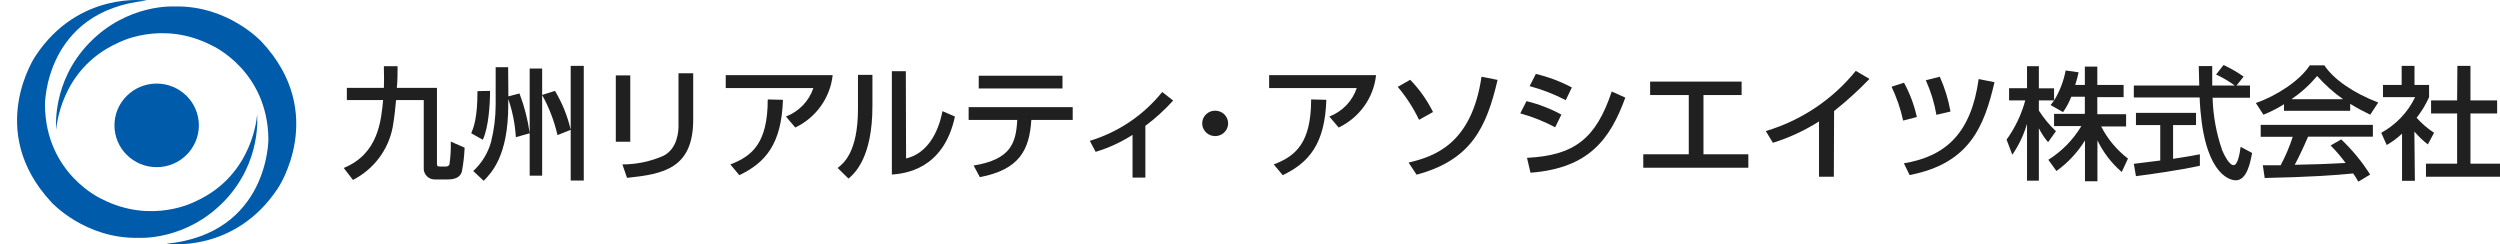 <svg width="440" height="43" viewBox="0 0 440 43" fill="none" xmlns="http://www.w3.org/2000/svg">
<g clip-path="url(#clip0_239_364)">
<path d="M60.498 29.562C66.639 27.047 67.078 21.177 67.429 17.608H61.046V15.459H67.561C67.626 13.932 67.561 12.814 67.561 11.653H69.974C69.974 12.986 69.974 14.19 69.842 15.459H76.905V28.745C76.905 29.133 76.905 29.305 77.366 29.305H78.463C78.592 29.318 78.722 29.292 78.836 29.23C78.949 29.169 79.041 29.075 79.099 28.96C79.295 27.622 79.376 26.27 79.34 24.919L81.775 25.994C81.716 27.437 81.547 28.874 81.27 30.294C81.095 30.68 80.744 31.584 78.835 31.584H76.642C76.365 31.601 76.087 31.56 75.827 31.464C75.567 31.367 75.331 31.217 75.136 31.023C74.94 30.829 74.79 30.597 74.694 30.341C74.598 30.085 74.559 29.813 74.58 29.541V17.608H69.71C69.623 18.619 69.425 20.64 69.118 22.36C68.748 24.33 67.926 26.192 66.714 27.805C65.501 29.418 63.931 30.739 62.121 31.669L60.498 29.562Z" fill="#202020"/>
<path d="M86.25 15.996C86.25 18.361 85.987 22.446 84.978 24.596L82.938 23.456C83.376 22.381 84.034 20.769 84.034 16.039L86.25 15.996ZM89.474 16.963L91.427 16.448C92.289 18.704 92.892 21.048 93.225 23.435V12.062H95.419V16.706L97.678 15.996C98.952 18.122 99.885 20.428 100.442 22.833V11.588H102.745V31.777H100.442V22.855L98.117 23.779C97.555 21.317 96.647 18.944 95.419 16.727V30.917H93.225V23.456L90.79 24.145C90.654 21.853 90.204 19.589 89.452 17.415V18.49C89.452 27.434 86.513 30.401 85.131 31.82L83.288 30.1C84.794 28.709 85.879 26.939 86.425 24.983C86.96 22.844 87.233 20.65 87.237 18.447V11.825H89.43L89.474 16.963Z" fill="#202020"/>
<path d="M110.927 24.94H108.382V13.265H110.927V24.94ZM122.004 21.049C122.004 29.648 116.784 30.637 110.357 31.304L109.545 28.939C112.024 28.936 114.475 28.423 116.74 27.434C119.284 26.166 119.416 23.005 119.416 22.188V12.9H122.004V21.049Z" fill="#202020"/>
<path d="M146.549 13.223C146.34 15.18 145.625 17.054 144.474 18.667C143.323 20.28 141.773 21.581 139.969 22.446L138.324 20.511C139.455 20.076 140.474 19.401 141.308 18.535C142.143 17.669 142.771 16.633 143.15 15.502H127.729V13.223H146.549ZM128.541 28.939C132.445 27.456 135.121 25.112 135.121 17.501L137.797 17.566C137.556 25.284 134.77 28.616 130.12 30.831L128.541 28.939Z" fill="#202020"/>
<path d="M153.547 18.683C153.547 27.713 150.432 30.509 149.336 31.433L147.427 29.562C148.436 28.767 151.003 26.811 151.003 19.157V13.18H153.547V18.683ZM159.47 27.886C164.515 26.703 165.655 20.662 165.875 19.565L168.068 20.511C166.05 29.971 159.053 30.552 156.969 30.724V12.534H159.426L159.47 27.886Z" fill="#202020"/>
<path d="M188.797 18.855V21.113H181.514C181.185 26.273 179.518 29.842 172.455 31.175L171.358 29.133C177.939 28.058 178.816 25.155 179.036 21.113H170.481V18.855H188.797ZM186.998 13.33V15.566H172.258V13.33H186.998Z" fill="#202020"/>
<path d="M201.585 31.261H199.326V23.736C197.315 25.024 195.129 26.03 192.833 26.724L191.802 24.79C196.843 23.259 201.289 20.259 204.547 16.189L206.477 17.695C205 19.332 203.361 20.823 201.585 22.145V31.261Z" fill="#202020"/>
<path d="M216.15 21.715C216.15 22.157 216.017 22.59 215.766 22.957C215.515 23.325 215.159 23.612 214.742 23.781C214.325 23.95 213.867 23.994 213.424 23.908C212.982 23.822 212.575 23.609 212.256 23.296C211.937 22.983 211.72 22.585 211.632 22.151C211.544 21.718 211.589 21.268 211.762 20.859C211.934 20.451 212.227 20.102 212.602 19.856C212.977 19.61 213.418 19.479 213.869 19.479C214.169 19.478 214.466 19.534 214.744 19.646C215.021 19.758 215.273 19.923 215.486 20.131C215.698 20.339 215.866 20.586 215.98 20.858C216.094 21.13 216.152 21.421 216.15 21.715Z" fill="#202020"/>
<path d="M242.188 13.223C241.978 15.18 241.264 17.054 240.113 18.667C238.962 20.28 237.411 21.581 235.607 22.446L233.962 20.511C235.093 20.076 236.112 19.401 236.947 18.535C237.781 17.669 238.409 16.633 238.788 15.502H223.367V13.223H242.188ZM224.179 28.939C228.083 27.456 230.759 25.112 230.759 17.501L233.435 17.566C233.194 25.284 230.408 28.616 225.758 30.831L224.179 28.939Z" fill="#202020"/>
<path d="M249.755 21.091C248.759 19.01 247.499 17.059 246.004 15.287L248.198 14.04C249.823 15.72 251.177 17.634 252.212 19.715L249.755 21.091ZM247.913 28.616C252.409 27.541 259.012 25.392 260.745 13.502L263.575 14.061C261.622 22.424 258.946 28.165 249.317 30.745L247.913 28.616Z" fill="#202020"/>
<path d="M273.709 22.403C271.76 21.366 269.7 20.544 267.567 19.952L268.664 17.802C270.808 18.322 272.873 19.118 274.806 20.167L273.709 22.403ZM268.751 27.778C277.021 27.369 280.882 24.467 283.667 16.104L286.058 17.178C283.382 24.532 279.631 29.605 269.366 30.401L268.751 27.778ZM275.573 17.63C273.553 16.577 271.419 15.748 269.212 15.158L270.309 13.008C272.517 13.535 274.647 14.337 276.648 15.394L275.573 17.63Z" fill="#202020"/>
<path d="M306.524 14.362V16.727H299.812V27.154H307.708V29.52H289.217V27.154H297.223V16.727H290.423V14.362H306.524Z" fill="#202020"/>
<path d="M322.756 31.11H320.146V21.371C317.625 22.976 314.895 24.241 312.03 25.134L310.779 23.07C317.035 21.196 322.559 17.499 326.617 12.47L329.029 13.889C327.08 15.904 324.999 17.793 322.8 19.544L322.756 31.11Z" fill="#202020"/>
<path d="M334.952 21.221C334.508 19.165 333.823 17.167 332.912 15.265L335.106 14.556C336.141 16.457 336.901 18.49 337.365 20.597L334.952 21.221ZM335.084 28.745C342.542 27.498 346.929 23.37 348.245 13.911L351.031 14.47C349.21 22.296 346.644 28.767 336.093 30.809L335.084 28.745ZM340.809 20.21C340.45 18.113 339.824 16.069 338.944 14.126L341.401 13.502C342.281 15.462 342.915 17.52 343.287 19.63L340.809 20.21Z" fill="#202020"/>
<path d="M364.543 17.028C364.177 17.987 363.691 18.897 363.095 19.737L360.901 18.49C361.077 18.275 361.318 17.974 361.516 17.673H358.839V19.457C359.683 20.787 360.692 22.007 361.845 23.091L360.463 25.026C359.824 24.275 359.279 23.452 358.839 22.575V31.799H356.756V21.801C356.183 23.734 355.31 25.568 354.167 27.241L353.158 24.575C354.663 22.483 355.777 20.146 356.448 17.673H353.597V15.523H356.756V11.653H358.839V15.544H361.516V17.695C362.511 16.065 363.202 14.274 363.556 12.405L365.837 12.728C365.705 13.33 365.53 14.04 365.245 14.943H366.934V11.717H369.127V14.943H373.755V17.093H369.127V20.102H374.194V22.253H369.807C370.928 24.459 372.54 26.391 374.523 27.907L373.426 30.272C371.625 28.724 370.169 26.828 369.149 24.703V31.906H366.955V24.725C365.656 26.822 363.95 28.648 361.932 30.1L360.507 28.122C362.896 26.623 364.888 24.589 366.319 22.188H361.516V20.038H366.934V17.028H364.543Z" fill="#202020"/>
<path d="M393.628 15.05H395.997V17.2H389.417C389.5 20.348 390.07 23.465 391.106 26.445C391.215 26.681 392.203 29.068 393.124 29.068C393.87 29.068 394.221 26.832 394.352 25.843L396.37 26.918C396.063 28.573 395.471 31.734 393.497 31.734C392.181 31.734 387.662 30.25 387.136 17.157H375.554V15.05H387.07C387.07 14.577 387.004 12.191 386.982 11.632H389.351C389.351 12.964 389.351 14.19 389.351 15.05H393.321C392.292 14.301 391.19 13.653 390.031 13.115L391.347 11.438C392.583 12.016 393.765 12.699 394.879 13.48L393.628 15.05ZM375.554 28.831L380.204 28.251V22.016H375.927V19.866H386.499V22.016H382.463V27.95C384.986 27.584 386.324 27.326 387.179 27.154V29.175C383.604 29.95 378.515 30.68 375.927 31.003L375.554 28.831Z" fill="#202020"/>
<path d="M401.986 18.34C400.841 19.066 399.629 19.685 398.366 20.189L397.028 18.125C400.56 16.921 404.706 14.276 406.526 11.502H409.093C410.694 13.954 414.226 16.383 418.569 18.038L417.165 20.189C415.953 19.614 414.774 18.975 413.633 18.275V19.5H401.986V18.34ZM415.059 31.971C414.79 31.473 414.489 30.992 414.16 30.53C411.155 30.831 406.241 31.175 398.586 31.326L398.257 29.09C398.717 29.09 400.713 29.09 401.393 29.09C402.25 27.483 402.962 25.807 403.521 24.08H397.884V21.973H417.626V24.058H406.219C405.473 25.8 404.618 27.628 403.872 29.003C407.974 28.918 408.435 28.896 412.822 28.681C412.027 27.591 411.147 26.563 410.189 25.607L412.054 24.532C414.004 26.382 415.714 28.462 417.143 30.724L415.059 31.971ZM412.383 17.458C410.706 16.275 409.174 14.904 407.82 13.373C406.512 14.931 404.991 16.305 403.302 17.458H412.383Z" fill="#202020"/>
<path d="M425.018 31.82H422.759V23.521C421.946 24.293 421.04 24.964 420.061 25.52L419.096 23.37C421.707 21.943 423.794 19.747 425.062 17.093H419.403V14.943H422.693V11.588H424.952V14.943H427.519V17.093C426.946 18.389 426.209 19.61 425.325 20.726C426.223 21.739 427.256 22.628 428.396 23.37L427.3 25.413C426.432 24.744 425.638 23.987 424.93 23.155L425.018 31.82ZM432.498 11.588H434.801V17.673H439.496V19.974H434.801V28.81H440V31.11H426.97V28.81H432.454V19.974H427.87V17.673H432.454L432.498 11.588Z" fill="#202020"/>
<path d="M27.572 29.421C31.674 29.421 35 26.128 35 22.066C35 18.004 31.674 14.71 27.572 14.71C23.469 14.71 20.143 18.004 20.143 22.066C20.143 26.128 23.469 29.421 27.572 29.421Z" fill="#005BAB"/>
<path d="M25.84 0.098C25.84 0.098 13.852 -1.675 6.234 9.868C6.234 9.868 -2.658 23.018 9.048 35.597C9.048 35.597 14.959 42.094 24.436 41.858C24.436 41.858 32.662 42.408 39.412 35.454C46.163 28.507 45.244 20.167 45.244 20.167C45.244 20.167 44.715 30.766 34.456 35.419C34.456 35.419 26.773 39.614 17.824 34.983C17.824 34.983 8.028 30.594 7.912 18.494C7.905 18.487 7.818 1.906 25.84 0.098Z" fill="#005BAB"/>
<path d="M29.299 42.902C29.299 42.902 41.289 44.675 48.909 33.132C48.909 33.132 57.802 19.982 46.094 7.403C46.094 7.403 40.182 0.906 30.703 1.142C30.703 1.142 22.475 0.592 15.724 7.546C8.98 14.5 9.899 22.833 9.899 22.833C9.899 22.833 10.427 12.234 20.688 7.581C20.688 7.581 28.373 3.386 37.324 8.017C37.324 8.017 47.121 12.406 47.237 24.506C47.237 24.513 47.324 41.087 29.299 42.902Z" fill="#005BAB"/>
</g>
<defs>
<clipPath id="clip0_239_364">
<rect width="440" height="43" fill="white"/>
</clipPath>
</defs>
</svg>
